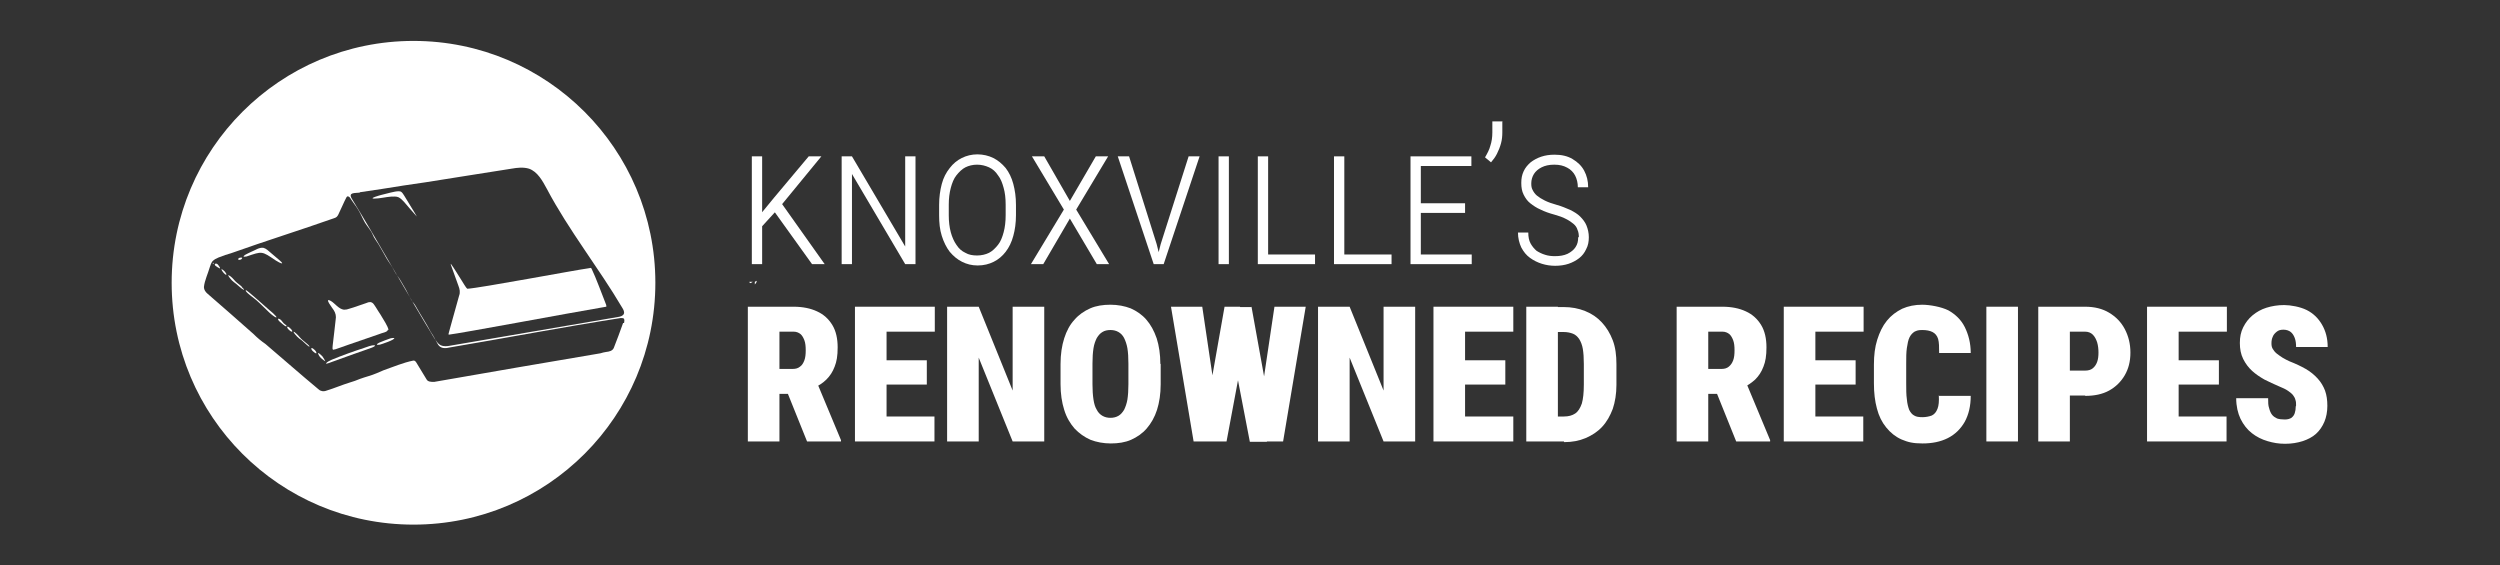 <?xml version="1.0" encoding="UTF-8"?><svg id="uuid-fcee2594-0e51-48ec-bc40-39106558b25c" xmlns="http://www.w3.org/2000/svg" viewBox="0 0 751.5 169.9"><rect x="0" y="0" width="751.5" height="169.9" fill="#333333" stroke="none"/><path d="M226.9,85.5v-.8c0,0,.6-.3.6-.3-.2.8-.2.6-.6,1.1Z" style="fill:#fff;"/><path d="M226.3,84.7c-1.3.9-.8,0-1.1,0h1.1Z" style="fill:#fff;"/><path d="M224.7,92.2h13.9c2.7,0,5.1.5,7,1.4,2,.9,3.5,2.3,4.6,4.1,1.1,1.8,1.6,4.1,1.6,6.7s-.3,4.3-.9,5.8c-.6,1.6-1.4,2.8-2.5,3.9s-2.3,1.8-3.7,2.5l-3.1,1.8h-10.9v-7.5c0,0,7.6,0,7.6,0,.9,0,1.6-.2,2.2-.7.6-.4,1-1.1,1.3-1.9.3-.8.4-1.8.4-3s-.1-2.2-.4-3-.7-1.5-1.2-1.9c-.5-.4-1.2-.7-2-.7h-4.3v33h-9.5v-40.5ZM242.6,132.7l-7.2-17.9h10.1c0,0,7.3,17.5,7.3,17.5v.4h-10.2Z" style="fill:#fff;"/><path d="M266.5,92.2v40.5h-9.5v-40.5h9.5ZM281,92.2v7.5h-17.8v-7.5h17.8ZM278.6,108.3v7.3h-15.4v-7.3h15.4ZM280.9,125.2v7.5h-17.7v-7.5h17.7Z" style="fill:#fff;"/><path d="M313.9,92.2v40.5h-9.5l-10.2-25.2v25.2h-9.5v-40.5h9.5l10.2,25.2v-25.2h9.5Z" style="fill:#fff;"/><path d="M348.9,109.4v6.1c0,2.9-.4,5.5-1.1,7.7-.7,2.2-1.8,4.1-3.1,5.6-1.3,1.5-2.9,2.6-4.7,3.4-1.8.8-3.9,1.1-6.1,1.1s-4.3-.4-6.1-1.1c-1.8-.8-3.4-1.9-4.8-3.4-1.3-1.5-2.4-3.3-3.1-5.6-.7-2.2-1.1-4.8-1.1-7.7v-6.1c0-2.9.4-5.5,1.1-7.7s1.7-4.1,3.1-5.6c1.3-1.5,2.9-2.6,4.7-3.4,1.8-.8,3.9-1.1,6.1-1.1s4.3.4,6.1,1.1c1.8.8,3.4,1.9,4.7,3.4,1.3,1.5,2.3,3.3,3.1,5.6.7,2.2,1.1,4.8,1.1,7.7ZM339.2,115.5v-6.2c0-1.8-.1-3.4-.3-4.6s-.6-2.3-1-3.1c-.4-.8-1-1.4-1.7-1.8-.7-.4-1.5-.6-2.4-.6s-1.8.2-2.4.6c-.7.4-1.2,1-1.7,1.8-.4.8-.8,1.8-1,3.1-.2,1.3-.3,2.8-.3,4.6v6.2c0,1.8.1,3.3.3,4.6.2,1.3.5,2.3,1,3.1.4.8,1,1.4,1.7,1.8.7.4,1.5.6,2.4.6s1.7-.2,2.4-.6,1.2-1,1.7-1.8c.4-.8.8-1.9,1-3.1.2-1.3.3-2.8.3-4.6Z" style="fill:#fff;"/><path d="M361.4,92.2l5.5,37.1-2.2,3.4h-5.9l-6.8-40.5h9.4ZM361.6,129l6.5-36.8h4.6l3,3.1-7,37.4h-5.1l-1.9-3.7ZM376.2,92.2l6.7,37.1-2.1,3.5h-5.1l-7.2-37.4,3.1-3.1h4.5ZM377.6,129.1l5.5-36.9h9.4l-6.8,40.5h-5.9l-2.1-3.6Z" style="fill:#fff;"/><path d="M425.4,92.2v40.5h-9.5l-10.2-25.2v25.2h-9.5v-40.5h9.5l10.2,25.2v-25.2h9.5Z" style="fill:#fff;"/><path d="M440.4,92.2v40.5h-9.5v-40.5h9.5ZM454.9,92.2v7.5h-17.8v-7.5h17.8ZM452.5,108.3v7.3h-15.4v-7.3h15.4ZM454.9,125.2v7.5h-17.7v-7.5h17.7Z" style="fill:#fff;"/><path d="M468.3,92.2v40.5h-9.5v-40.5h9.5ZM470.1,132.7h-7.4v-7.5h7.4c1.4,0,2.5-.3,3.4-.9s1.5-1.6,2-3c.4-1.4.6-3.3.6-5.7v-6.2c0-1.8-.1-3.3-.3-4.5-.2-1.2-.6-2.2-1.1-3-.5-.7-1.1-1.3-1.9-1.6s-1.7-.5-2.8-.5h-7.4v-7.5h7.4c2.4,0,4.5.4,6.5,1.2s3.6,1.9,5,3.4c1.4,1.5,2.5,3.3,3.3,5.4s1.1,4.5,1.1,7.2v6.2c0,2.7-.4,5.1-1.1,7.2-.8,2.1-1.8,3.9-3.2,5.4-1.4,1.5-3.1,2.6-5,3.4-1.9.8-4,1.2-6.4,1.2Z" style="fill:#fff;"/><path d="M503.9,92.2h13.9c2.7,0,5.1.5,7,1.4,2,.9,3.5,2.3,4.6,4.1,1.1,1.8,1.6,4.1,1.6,6.7s-.3,4.3-.9,5.8c-.6,1.6-1.4,2.8-2.5,3.9-1.1,1-2.3,1.8-3.7,2.5l-3.1,1.8h-10.9v-7.5c0,0,7.6,0,7.6,0,.9,0,1.6-.2,2.2-.7s1-1.1,1.3-1.9c.3-.8.4-1.8.4-3s-.1-2.2-.4-3c-.3-.8-.7-1.5-1.2-1.9-.5-.4-1.2-.7-2-.7h-4.3v33h-9.5v-40.5ZM521.9,132.7l-7.2-17.9h10.1c0,0,7.3,17.5,7.3,17.5v.4h-10.2Z" style="fill:#fff;"/><path d="M545.7,92.2v40.5h-9.5v-40.5h9.5ZM560.2,92.2v7.5h-17.8v-7.5h17.8ZM557.8,108.3v7.3h-15.4v-7.3h15.4ZM560.1,125.2v7.5h-17.7v-7.5h17.7Z" style="fill:#fff;"/><path d="M582.9,119h9.5c0,3-.6,5.6-1.8,7.8-1.2,2.1-2.9,3.8-5.1,4.9s-4.7,1.6-7.6,1.6-4.4-.4-6.3-1.2c-1.8-.8-3.3-2-4.6-3.6s-2.2-3.4-2.8-5.7c-.6-2.2-.9-4.7-.9-7.6v-5.6c0-2.8.3-5.3,1-7.5.7-2.2,1.6-4.1,2.9-5.7,1.3-1.6,2.8-2.7,4.6-3.6,1.8-.8,3.8-1.2,6-1.2s5.7.6,7.9,1.7c2.1,1.2,3.8,2.8,4.9,5,1.1,2.2,1.8,4.8,1.8,7.8h-9.5c0-1.8,0-3.1-.3-4.2-.3-1-.9-1.7-1.7-2.1-.8-.4-1.8-.6-3.1-.6s-1.6.2-2.3.5c-.6.4-1.1.9-1.5,1.7-.4.8-.6,1.9-.8,3.2-.2,1.3-.2,2.9-.2,4.8v5.7c0,1.9,0,3.6.2,4.9.1,1.3.4,2.4.7,3.2.4.8.9,1.4,1.5,1.7.6.4,1.5.5,2.5.5s2-.2,2.8-.5c.8-.4,1.3-1,1.7-2,.4-1,.5-2.3.4-4.1Z" style="fill:#fff;"/><path d="M606.6,92.2v40.5h-9.5v-40.5h9.5Z" style="fill:#fff;"/><path d="M626.8,118.9h-8.1v-7.5h8.1c.9,0,1.7-.2,2.3-.7.6-.5,1-1.1,1.3-1.9.3-.8.4-1.8.4-2.8s-.1-2.1-.4-3.1c-.3-.9-.7-1.7-1.3-2.3-.6-.6-1.4-.9-2.3-.9h-4.6v33h-9.5v-40.5h14.1c2.8,0,5.2.6,7.2,1.8,2,1.2,3.6,2.8,4.7,4.9s1.7,4.4,1.7,7.1-.6,4.9-1.7,6.8-2.7,3.5-4.7,4.6c-2,1.1-4.4,1.6-7.2,1.6Z" style="fill:#fff;"/><path d="M654.9,92.2v40.5h-9.5v-40.5h9.5ZM669.4,92.2v7.5h-17.8v-7.5h17.8ZM667,108.3v7.3h-15.4v-7.3h15.4ZM669.3,125.2v7.5h-17.7v-7.5h17.7Z" style="fill:#fff;"/><path d="M690.2,121.9c0-.6,0-1.2-.2-1.7-.1-.5-.4-1-.7-1.4s-.9-.9-1.5-1.3c-.7-.5-1.6-.9-2.8-1.4-1.4-.6-2.9-1.3-4.3-2-1.4-.8-2.6-1.6-3.7-2.6-1.1-1-2-2.2-2.7-3.6-.7-1.4-1-3-1-4.8s.3-3.3,1-4.7c.7-1.4,1.6-2.6,2.8-3.6,1.2-1,2.6-1.8,4.2-2.3,1.6-.5,3.4-.8,5.3-.8s4.8.5,6.8,1.5c2,1,3.5,2.5,4.6,4.4,1.1,1.9,1.7,4.1,1.7,6.7h-9.5c0-1-.1-1.9-.4-2.7s-.7-1.4-1.2-1.8-1.3-.7-2.2-.7-1.5.2-2,.6c-.5.4-1,.9-1.2,1.5-.3.6-.4,1.3-.4,2s.1,1.2.4,1.7.7,1,1.2,1.4c.5.4,1.1.8,1.7,1.2.7.4,1.4.8,2.1,1.1,1.8.7,3.5,1.5,4.9,2.3,1.4.8,2.6,1.8,3.6,2.9s1.7,2.3,2.2,3.6c.5,1.4.7,2.9.7,4.6s-.3,3.4-.9,4.8c-.6,1.4-1.4,2.6-2.5,3.6-1.1,1-2.5,1.7-4,2.2-1.6.5-3.3.8-5.3.8s-3.6-.3-5.3-.8c-1.7-.5-3.3-1.3-4.7-2.4-1.4-1.1-2.5-2.5-3.4-4.3-.8-1.7-1.3-3.8-1.3-6.2h9.6c0,1.2,0,2.2.3,3,.2.8.5,1.5.9,2,.4.5.9.8,1.5,1.1.6.2,1.4.3,2.3.3s1.5-.2,2-.5c.5-.4.8-.8,1-1.4.2-.6.3-1.3.3-2Z" style="fill:#fff;"/><path d="M229.1,47v32.4h-3.1v-32.4h3.1ZM246.9,47l-12.4,15.1-6.4,7-.4-3.6,5-6.1,10.4-12.4h3.8ZM244.1,79.4l-11.7-16.3,2.1-2.6,13.4,18.9h-3.8Z" style="fill:#fff;"/><path d="M275.2,47v32.4h-3.1l-16-27.1v27.1h-3.1v-32.4h3.1l16,27.1v-27.1h3.1Z" style="fill:#fff;"/><path d="M305.4,61.6v3.1c0,2.3-.3,4.4-.8,6.2-.5,1.9-1.3,3.5-2.3,4.8-1,1.3-2.2,2.3-3.6,3-1.4.7-3,1.1-4.8,1.1s-3.3-.4-4.7-1.1c-1.4-.7-2.6-1.7-3.7-3-1-1.3-1.8-2.9-2.4-4.8-.6-1.9-.8-3.9-.8-6.2v-3.1c0-2.3.3-4.4.8-6.3.5-1.9,1.3-3.4,2.4-4.8,1-1.3,2.2-2.3,3.6-3,1.4-.7,3-1.1,4.7-1.1s3.4.4,4.8,1.1c1.4.7,2.6,1.7,3.7,3,1,1.3,1.8,2.9,2.3,4.8.5,1.9.8,3.9.8,6.3ZM302.3,64.7v-3.2c0-1.9-.2-3.6-.6-5-.4-1.5-.9-2.8-1.7-3.8-.7-1.1-1.6-1.9-2.7-2.4s-2.3-.8-3.6-.8-2.5.3-3.5.8-1.9,1.4-2.7,2.4-1.3,2.3-1.7,3.8c-.4,1.5-.6,3.2-.6,5v3.2c0,1.9.2,3.6.6,5.1s1,2.8,1.7,3.8c.7,1.1,1.6,1.9,2.7,2.4,1,.6,2.2.8,3.5.8s2.6-.3,3.6-.8,1.9-1.4,2.7-2.4,1.3-2.3,1.7-3.8c.4-1.5.6-3.2.6-5.1Z" style="fill:#fff;"/><path d="M313.9,47l7.7,13.4,7.8-13.4h3.7l-9.6,16,9.9,16.4h-3.7l-8.1-13.7-8,13.7h-3.7l9.9-16.4-9.6-16h3.7Z" style="fill:#fff;"/><path d="M339.4,47l8.3,26.4,1.5,6h-2.4l-10.8-32.4h3.3ZM348.9,73.4l8.4-26.4h3.3l-10.8,32.4h-2.4l1.5-6Z" style="fill:#fff;"/><path d="M369.4,47v32.4h-3.1v-32.4h3.1Z" style="fill:#fff;"/><path d="M381.2,47v32.4h-3.1v-32.4h3.1ZM395.3,76.5v2.9h-15.1v-2.9h15.1Z" style="fill:#fff;"/><path d="M404.1,47v32.4h-3.1v-32.4h3.1ZM418.3,76.5v2.9h-15.1v-2.9h15.1Z" style="fill:#fff;"/><path d="M427.1,47v32.4h-3.1v-32.4h3.1ZM442.3,47v2.9h-16.2v-2.9h16.2ZM440.4,61.1v2.9h-14.2v-2.9h14.2ZM442.4,76.5v2.9h-16.2v-2.9h16.2Z" style="fill:#fff;"/><path d="M451.6,36.6v3.2c0,1.1-.1,2.2-.4,3.3-.3,1.1-.7,2.1-1.2,3.1-.5,1-1.1,1.8-1.8,2.6l-1.8-1.5c.7-1.2,1.3-2.3,1.6-3.5.4-1.2.6-2.5.6-4v-3.3h3.1Z" style="fill:#fff;"/><path d="M474.6,71.3c0-.8-.1-1.6-.4-2.2-.2-.7-.6-1.3-1.2-1.8-.6-.5-1.3-1-2.3-1.5-.9-.5-2.1-.9-3.5-1.3-1.5-.4-2.9-.9-4.1-1.5-1.2-.5-2.2-1.2-3.1-1.9-.9-.7-1.5-1.6-2-2.6-.5-1-.7-2.1-.7-3.5s.2-2.4.7-3.5,1.2-1.9,2.1-2.7c.9-.7,2-1.3,3.2-1.7,1.2-.4,2.5-.6,4-.6,2.1,0,3.9.4,5.4,1.3,1.5.9,2.7,2,3.5,3.5.8,1.5,1.2,3.1,1.2,5h-3.1c0-1.3-.3-2.5-.8-3.5-.5-1-1.4-1.9-2.4-2.4-1.1-.6-2.3-.9-3.9-.9s-2.8.3-3.8.8c-1,.5-1.8,1.2-2.3,2s-.8,1.8-.8,2.8.1,1.4.4,2,.7,1.2,1.3,1.7c.6.5,1.4,1,2.4,1.5s2.2.9,3.6,1.3c1.5.4,2.8,1,4,1.5,1.2.6,2.2,1.2,3,2,.8.8,1.5,1.7,1.9,2.7.4,1,.7,2.2.7,3.5s-.2,2.5-.8,3.6c-.5,1.1-1.2,2-2.1,2.7-.9.7-2,1.3-3.2,1.7s-2.6.6-4,.6-2.7-.2-4-.6c-1.3-.4-2.5-1-3.6-1.8-1.1-.8-1.9-1.8-2.6-3.1-.6-1.3-1-2.8-1-4.5h3.1c0,1.3.2,2.4.7,3.3.5.9,1.1,1.6,1.8,2.2.8.5,1.6.9,2.6,1.2.9.3,1.9.4,2.9.4,1.5,0,2.7-.2,3.8-.7,1-.5,1.9-1.2,2.4-2,.6-.9.8-1.8.8-3Z" style="fill:#fff;"/><path d="M66.6,80.8h0c0,.1,0,.4.1.5.3.5.7,1,1.2,1.3.3,0,.1-.4,0-.5-.3-.6-.9-1-1.4-1.3Z" style="fill:#fff;"/><path d="M72.7,86.2c-.6-.6-1.3-1-1.9-1.6h0c-.6-.7-1.3-1.5-2.1-1.9-.2,0,0,.4.5,1,.3.4.7.8,1.1,1.1.9.6,2.1,1.9,2.9,2.3.5.1-.4-.7-.5-.8Z" style="fill:#fff;"/><path d="M82.9,78.3c1.4.9,2.8,1.4,1.2,0-.8-.7-1.9-1.6-2.7-2.3-.7-.6-1.4-1.3-2.2-1.5-1.3-.2-2.4.7-3.7,1.2-.6.3-1.3.6-1.8.9-.3.2-.5.4-.5.5h0c0,.1.4.1.9,0,4.8-1.6,4.5-1.7,8.8,1.2Z" style="fill:#fff;"/><path d="M81.3,93.5c-1.4-1.2-2.8-2.5-4.2-3.7h0c-1-.8-2-1.8-3-2.5-.2-.1-.3,0-.2.2.5.8,2.2,1.9,3,2.6,1.4,1.2,2.7,2.6,4,3.8.7.7,1.7,1.4,2,1.5,0,0,.1,0,.2,0,0-.1,0-.2-.2-.4-.5-.6-1.1-1.1-1.7-1.6Z" style="fill:#fff;"/><path d="M64.6,79.3h0c-.2.6.6.8.9,1.1.2,0,.4.3.6.3,0,0,0-.2,0-.3-.3-.4-.7-1.4-1.4-1.1Z" style="fill:#fff;"/><path d="M112.5,59.7c1.7,0,3.5-.5,5.1-.6.8,0,1.5-.1,2.2.2,1.2.6,2.3,2.2,3.3,3.3.8.9,1.5,1.7,2.2,2.5,0,0,0,0,0,0-.5-1-2.7-4.4-3.8-6.3-.3-.4-.5-.9-1-1.2h0c-.2-.1-.5-.1-.8-.1-1.1,0-3.4.7-5.1,1.1-.4.1-3.6,1-2.3,1.1Z" style="fill:#fff;"/><path d="M180.5,92.5c.7-.1,1.2-.2,1.7-.3.2-.1,0-.3,0-.6-1.2-3-3-8-4.4-10.9h0c-.2-.2-.4-.2-.6-.1-4.4.6-33,6-36.7,6.2-.5-.3-1.3-1.9-1.8-2.6-1.1-1.7-2-3.3-3.1-4.8,0-.1-.1-.1-.1,0,0,0,0,.2.1.4.6,1.7,1.6,4.4,2.2,6.1.4,1,.6,2,.2,3-.2.8-.6,2.1-1,3.6-.8,2.7-1.6,5.9-2,7.2-.2.6-.2.8-.1.9,3.6-.4,37.2-6.7,45.6-8.1Z" style="fill:#fff;"/><path d="M72.8,77.5h0c-.3-.2-1.3,0-1.2.5.3.3,1.2,0,1.2-.5Z" style="fill:#fff;"/><path d="M64.1,79h0c-.2,0-.2.3,0,.3.2,0,.2-.3,0-.3Z" style="fill:#fff;"/><path d="M118.4,101.6c-.3,0-.7,0-1,.1-1.1.4-2.3.8-3.4,1.3-1,.5-.9.8.2.6.4-.1,4.7-1.5,4.3-2h0Z" style="fill:#fff;"/><path d="M86,97.8c-.1-.2-.5-.4-.7-.6-.5-.5-.8-1.3-1.6-1.4-.3,0,0,.6.4.9.5.4,1.3,1.2,1.8,1.4.2,0,.3,0,.2-.3h0Z" style="fill:#fff;"/><path d="M112.6,103.8c-1-.1-2.2.5-3.2.8-3.1,1-6.7,2.3-9.6,3.5-.6.3-1.4.6-1.8,1.1,0,.4,1.6-.4,2.6-.7,3-1.1,6.9-2.5,9.8-3.5.5-.2,2.6-.8,2.3-1.2h0Z" style="fill:#fff;"/><path d="M124.3,12.3c-40.1,0-72.7,32.5-72.7,72.7s32.5,72.7,72.7,72.7,72.7-32.5,72.7-72.7S164.4,12.3,124.3,12.3ZM108.1,57.8c2.2-.3,4.5-.7,6.7-1,4.4-.7,8.7-1.4,13.1-2,8.6-1.4,17.2-2.7,25.9-4.1,1.7-.3,3.5-.5,5.2,0,2.6.9,4.1,3.7,5.4,6.1,6.6,12.5,15.5,23.6,22.7,35.8.3.5.7,1.2.4,1.8,0,0,0,0,0,0-.3.6-1.1.8-1.8.9-16.8,2.9-33.5,5.7-50.3,8.6-1,.2-2,.3-2.9-.1-.8-.4-1.3-1.2-1.8-1.9-8.4-13.7-16.4-28.2-24.9-42.1-1.3-2.1,1-1.7,2.4-1.9ZM187.3,97.1c-.9,2.5-1.8,5-2.8,7.5-.4.9-1.4,1.1-2.3,1.2-.6.1-1.1.2-1.7.4-16.6,2.8-33.4,5.7-50,8.6-.9,0-1.9,0-2.3-.8-.7-1.1-2.4-4-3.1-5.1-.2-.3-.5-.6-.9-.5-3,.6-6,1.9-8.9,2.9-.7.3-1.4.6-2.1.9-1.6.7-3.4,1.1-5,1.7-1,.4-2,.8-3.1,1.1-2.3.7-4.6,1.7-6.9,2.4-.5.2-1.1.3-1.6.1-.4-.1-.7-.3-1-.6-5.3-4.4-10.5-9-15.8-13.5-1.3-.9-2.4-1.8-3.6-3-4.6-4.1-9.2-8.1-13.8-12.1-.6-.5-1.1-1.2-1.1-2,.2-2,1.2-4,1.8-6.1.2-.6.4-1.2.8-1.7.5-.5,1.1-.8,1.8-1.1,1.2-.5,2.8-1,4.1-1.4,10.1-3.6,20.4-6.8,30.6-10.4.7-.2,1-.5,1.3-1.1.6-1.2,1.8-4,2.4-5.1.3-.6.7-.4,1.1,0h0c.6,1,1.4,2,2,2.9.8,1.2,1.4,2.4,2,3.7.6,1.3,1.6,2.4,2.3,3.5.4.6.6,1.2.9,1.8.4.7.9,1.4,1.3,2,.8,1.4,1.6,2.7,2.4,4.2.8,1.4,1.7,2.4,2.4,3.9.6,1.2,1.6,2.2,2.2,3.4.6,1.1,1.3,2.1,1.8,3.2.4.7.7,1.4,1.1,2.1.4.7,1,1.2,1.3,1.8,1.5,2.7,3.2,5.2,4.6,7.9.9,1.2,1.4,2.5,2.2,3.8.7,1.1,2,1.2,3.2.9,17.2-2.9,34.4-6.2,51.7-8.9.5,0,.9,0,1,.3.2.4,0,.8,0,1.2Z" style="fill:#fff;"/><path d="M95.6,106.2h0c.2.7.6,1.2,1.2,1.7.3.2.7.6,1,.7-.2-.4-.6-1.1-.9-1.5-.3-.3-.8-.8-1.2-1Z" style="fill:#fff;"/><path d="M116.8,99.2h0c-.2-1.2-1.6-3.2-2.4-4.6-.5-.8-1-1.5-1.4-2.2-.5-.7-.8-1.5-1.7-1.6-.4,0-.8.1-1.2.3-1.3.4-3.6,1.3-5.1,1.7-.5.2-1,.3-1.6.3-1.6-.2-2.7-1.9-3.9-2.6-2.3-1.3.5,2.2.8,2.7.6.9.8,1.9.6,2.9-.2,2-.7,6-.9,7.8,0,.4-.1.8,0,1.1.2.3.4,0,.8,0,1.3-.4,2.5-.9,4-1.4,2.7-.9,6.4-2.2,9-3.1,1.1-.5,2.7-.6,2.8-1.4Z" style="fill:#fff;"/><path d="M86.4,98.2h0c-.4.3.9,1.5,1.3,1.5.7,0-.9-1.6-1.2-1.5Z" style="fill:#fff;"/><path d="M90.4,101.7h0c-.6-.7-1.2-1.4-1.9-1.9-.4-.2-.3.1.2.7.4.5.8.9,1.3,1.3.9.5,2.2,2,2.9,2.4.3,0,0-.3-.1-.4-.7-.7-1.6-1.3-2.3-2Z" style="fill:#fff;"/><path d="M93.7,104.6c-.6.3,1.1,1.8,1.4,1.6h0c.2-.4-.9-1.6-1.5-1.6Z" style="fill:#fff;"/></svg>